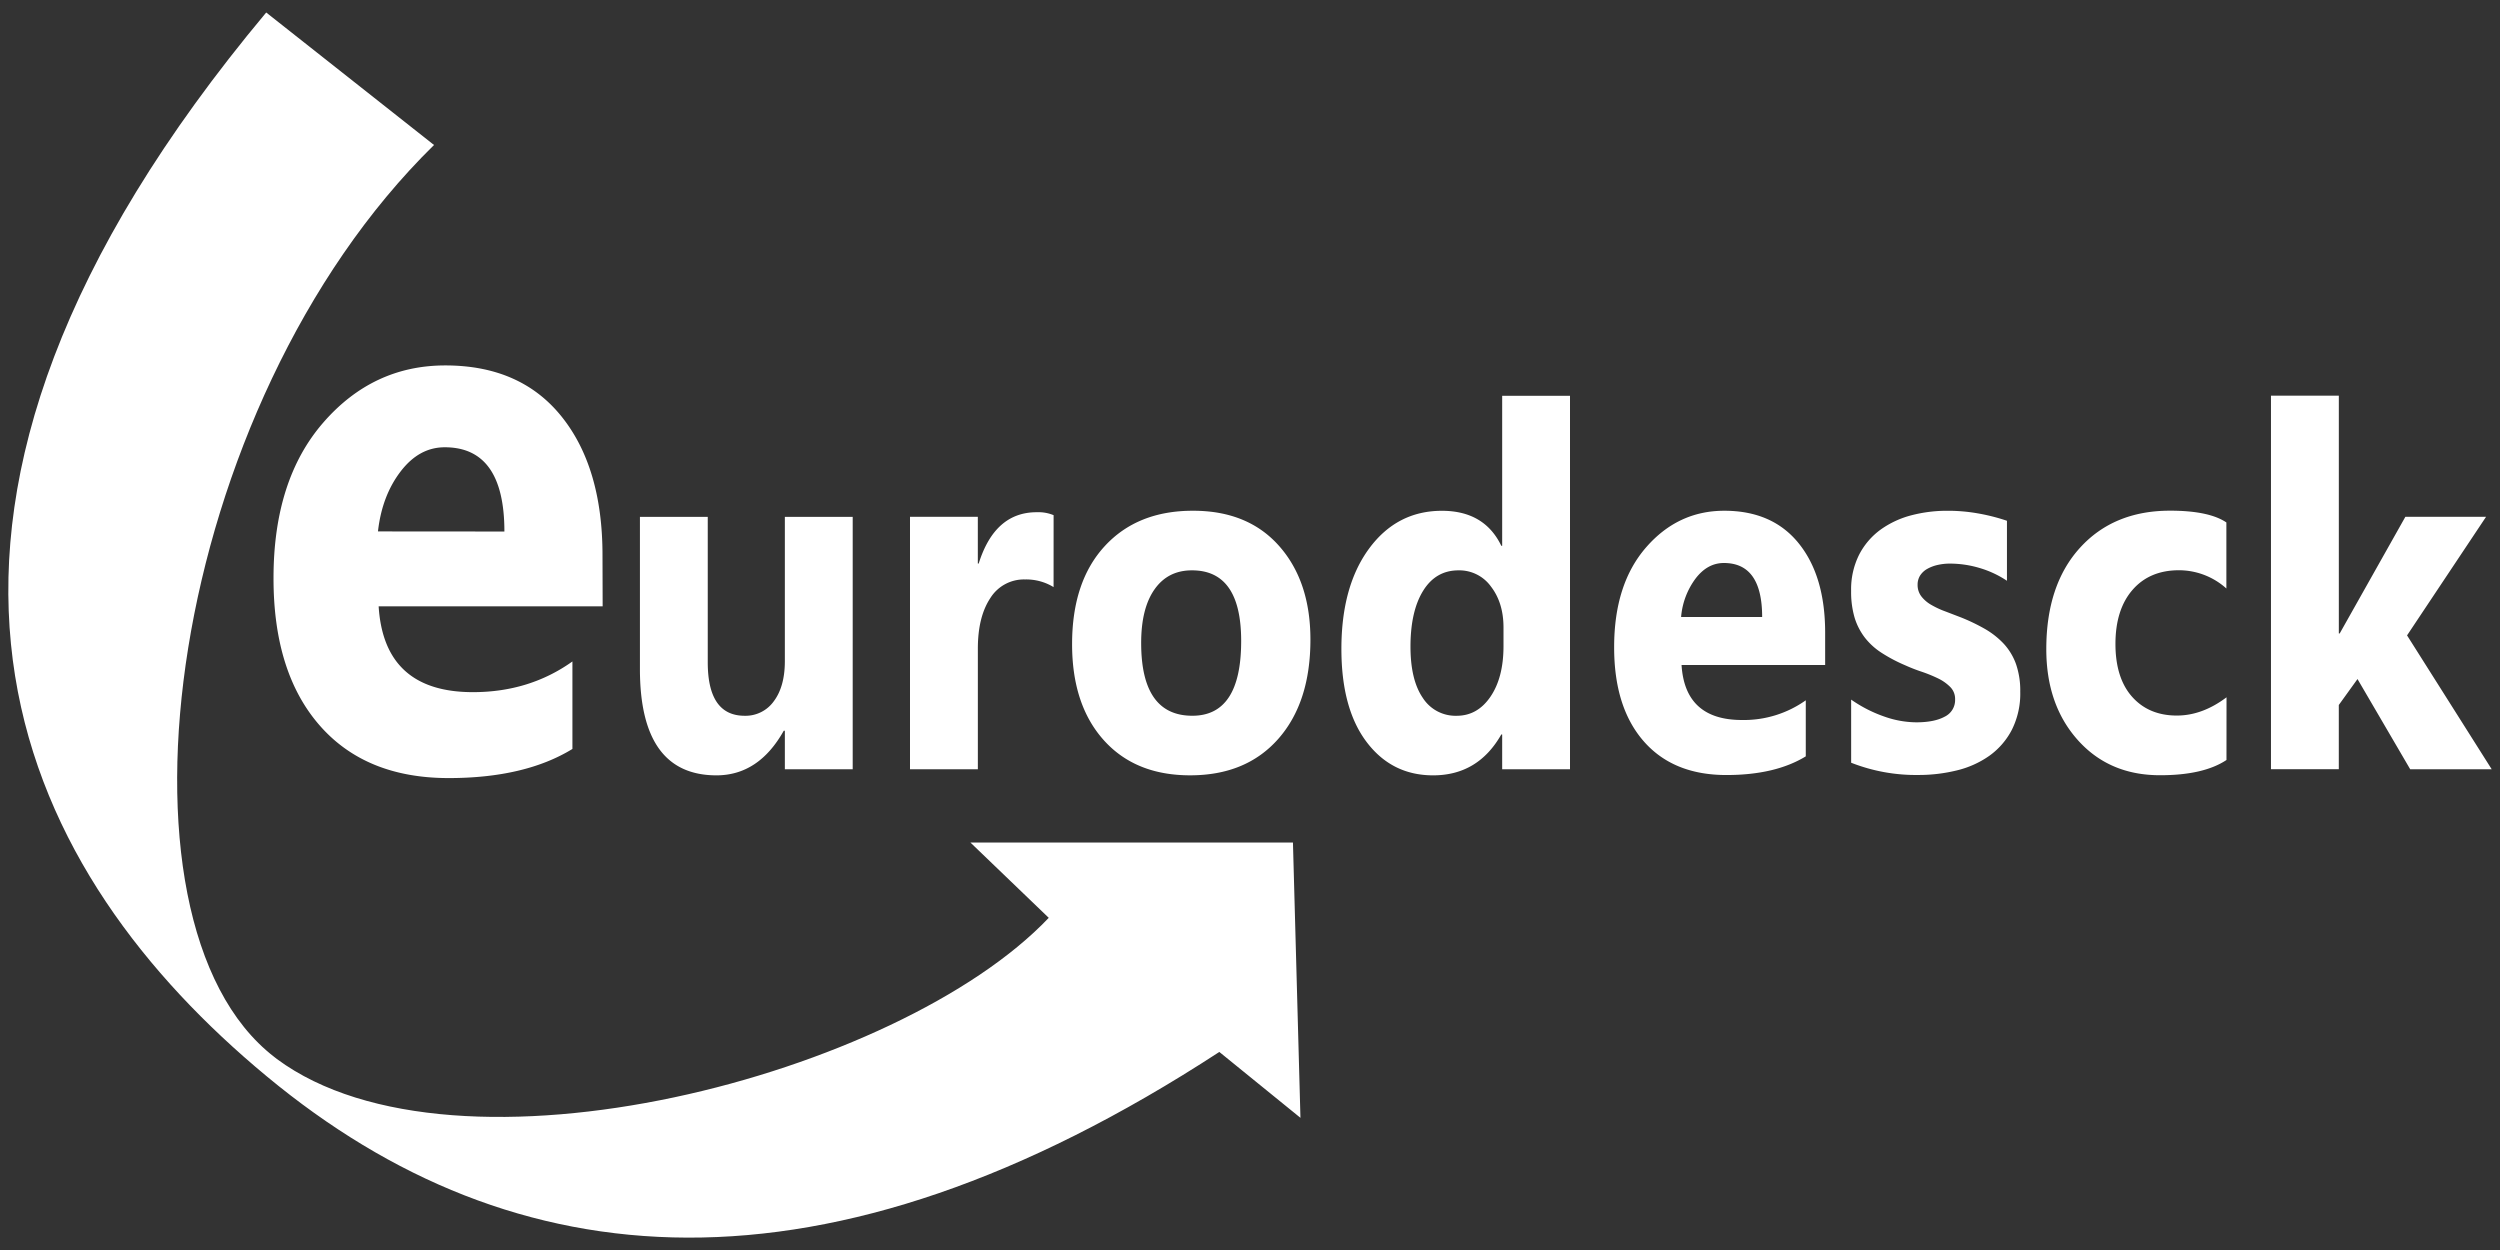 <svg id="Camada_1" data-name="Camada 1" xmlns="http://www.w3.org/2000/svg" viewBox="0 0 1000 500"><rect x="0" y="0" width="1000" height="500" fill="#333333" stroke="none"/><defs><style>.cls-1,.cls-2{fill:#fff;}.cls-2{fill-rule:evenodd;}</style></defs><title>Prancheta 1 cópia0</title><path class="cls-1" d="M341.08,307.71H313.94V292.3h-.44q-10,17.82-26.9,17.84-30.61,0-30.63-42.48V206.74h27.13V264.9q0,21.41,14.77,21.41a13.89,13.89,0,0,0,11.69-5.86q4.36-5.86,4.38-15.92V206.74h27.14Zm80.35-72.87A21,21,0,0,0,410,231.78a15.83,15.83,0,0,0-13.86,7.44c-3.32,5-5,11.71-5,20.26v48.23H364v-101h27.13v18.71h.35q6.43-20.55,23.23-20.53a15.81,15.81,0,0,1,6.73,1.18Zm54.63,75.29q-22,0-34.62-14.14t-12.6-38.37q0-25,13.07-39.18t35.36-14.14q21.94,0,34.42,14.14t12.48,37.39q0,25.14-12.86,39.72T476.05,310.13Zm-235-67.6h-89.6q2.13,34.33,37.7,34.33,22.6,0,39.81-12.28v35q-19,11.65-49.52,11.65-33.25,0-51.67-21.16t-18.37-58.9q0-39.22,19.88-62.11t48.83-22.89q30.09,0,46.49,20.42T241,222.11Zm-39.3-29.92q0-33.7-23.86-33.7c-6.82,0-12.69,3.2-17.64,9.66s-8,14.44-9.07,24Zm275,15.53q-9.6,0-14.95,7.61t-5.34,21.47q0,29.08,20.47,29.08,19.51,0,19.53-29.85Q496.49,228.13,476.79,228.14Z"/><path class="cls-1" d="M628,307.71H600.87V293.78h-.35q-9.29,16.36-27.28,16.36-16.52,0-26.61-13.36t-10.07-37.29c0-16.66,3.7-30.06,11.1-40.09s17.12-15.08,29.1-15.08q17,0,23.76,14h.35v-60H628Zm315-36.09L935.52,282v25.68H908.39V158.26h27.14v95.12h.35l26.26-46.65h32.28l-26.78,40.19-4.38,6.58h0l-.44.65,33.86,53.55h-32.6ZM890.59,304q-9.21,6.11-26.61,6.09-20.31,0-32.89-14.1t-12.57-36.35q0-25.7,13.48-40.53t36-14.84q15.59,0,22.55,4.71v26.42a28.41,28.41,0,0,0-19-7.3c-7.78,0-14,2.63-18.53,7.84s-6.84,12.42-6.84,21.64c0,8.92,2.17,16,6.55,21s10.34,7.64,18,7.64c6.78,0,13.39-2.42,19.88-7.3Zm-150.13,1V279.84a53.67,53.67,0,0,0,13.39,6.83,39.11,39.11,0,0,0,12.6,2.26c4.85,0,8.63-.74,11.42-2.26a7.36,7.36,0,0,0,4.17-6.9,6.76,6.76,0,0,0-1.88-4.91,17.57,17.57,0,0,0-4.88-3.47,56.84,56.84,0,0,0-6.49-2.66,67.77,67.77,0,0,1-6.81-2.66,61.59,61.59,0,0,1-9.25-4.88,27,27,0,0,1-6.73-6.06,25.32,25.32,0,0,1-4.14-8,36.34,36.34,0,0,1-1.41-10.74,30.87,30.87,0,0,1,3.23-14.57,28.58,28.58,0,0,1,8.6-10,37.16,37.16,0,0,1,12.33-5.72A56.55,56.55,0,0,1,779,204.31a68.63,68.63,0,0,1,11.89,1,77.43,77.43,0,0,1,11.89,3v24a40.07,40.07,0,0,0-11.07-5.15,41.47,41.47,0,0,0-11.6-1.72,22.12,22.12,0,0,0-5.05.54,15.16,15.16,0,0,0-4.17,1.58,8.08,8.08,0,0,0-2.85,2.66,6.86,6.86,0,0,0-1,3.7,7.45,7.45,0,0,0,1.56,4.71,13.47,13.47,0,0,0,4.05,3.4,35.09,35.09,0,0,0,5.55,2.56l6.05,2.32a76.29,76.29,0,0,1,9.81,4.71,32.56,32.56,0,0,1,7.55,6,23.9,23.9,0,0,1,4.82,8.08,32.58,32.58,0,0,1,1.67,11,32.19,32.19,0,0,1-3.41,15.32,29.39,29.39,0,0,1-9,10.33,38,38,0,0,1-13,5.82,63.58,63.58,0,0,1-15.27,1.82A70.71,70.71,0,0,1,740.46,305.09Zm-10.4-39H672.62q1.37,22,24.17,22a42.76,42.76,0,0,0,25.52-7.88v22.42q-12.2,7.47-31.75,7.47-21.32,0-33.13-13.57T645.66,258.8q0-25.14,12.75-39.82t31.31-14.68q19.29,0,29.81,13.09T730.06,253Zm-25.2-19.19q0-21.61-15.3-21.61c-4.38,0-8.13,2.05-11.31,6.19a29.82,29.82,0,0,0-5.81,15.42ZM601.4,258.6V251q0-9.85-5-16.36a15.6,15.6,0,0,0-13-6.5q-9.07,0-14.13,8.15t-5.08,22.32q0,13.33,4.9,20.5a15.54,15.54,0,0,0,13.6,7.2q8.28,0,13.48-7.61T601.4,258.6Z"/><path class="cls-1" d="M97.48,422.66q4.64,4.09,9.37,8c98.71,81.83,222.77,93.18,380.88-9.88l32.45,26.35-3-110.12H388.16l31.34,30.12c-59.9,63.06-236.9,109.64-308.75,56.47-.37-.27-.72-.58-1.09-.86C39.2,368.29,67.16,162.36,173.61,58l-67.13-53C-60,204.27,3.69,340,97.48,422.66"/><path class="cls-2" d="M94.07,413.59c-22.43-27.84-28-70.92-27.65-104.46.56-55.19,16.06-113.9,40.12-163.4,15.46-31.8,35.52-62.09,60.37-87.4L107.13,11.12C51.25,78.84-.18,166.1,8.81,257.1c6.2,62.8,40,114.72,85.26,156.5"/></svg>